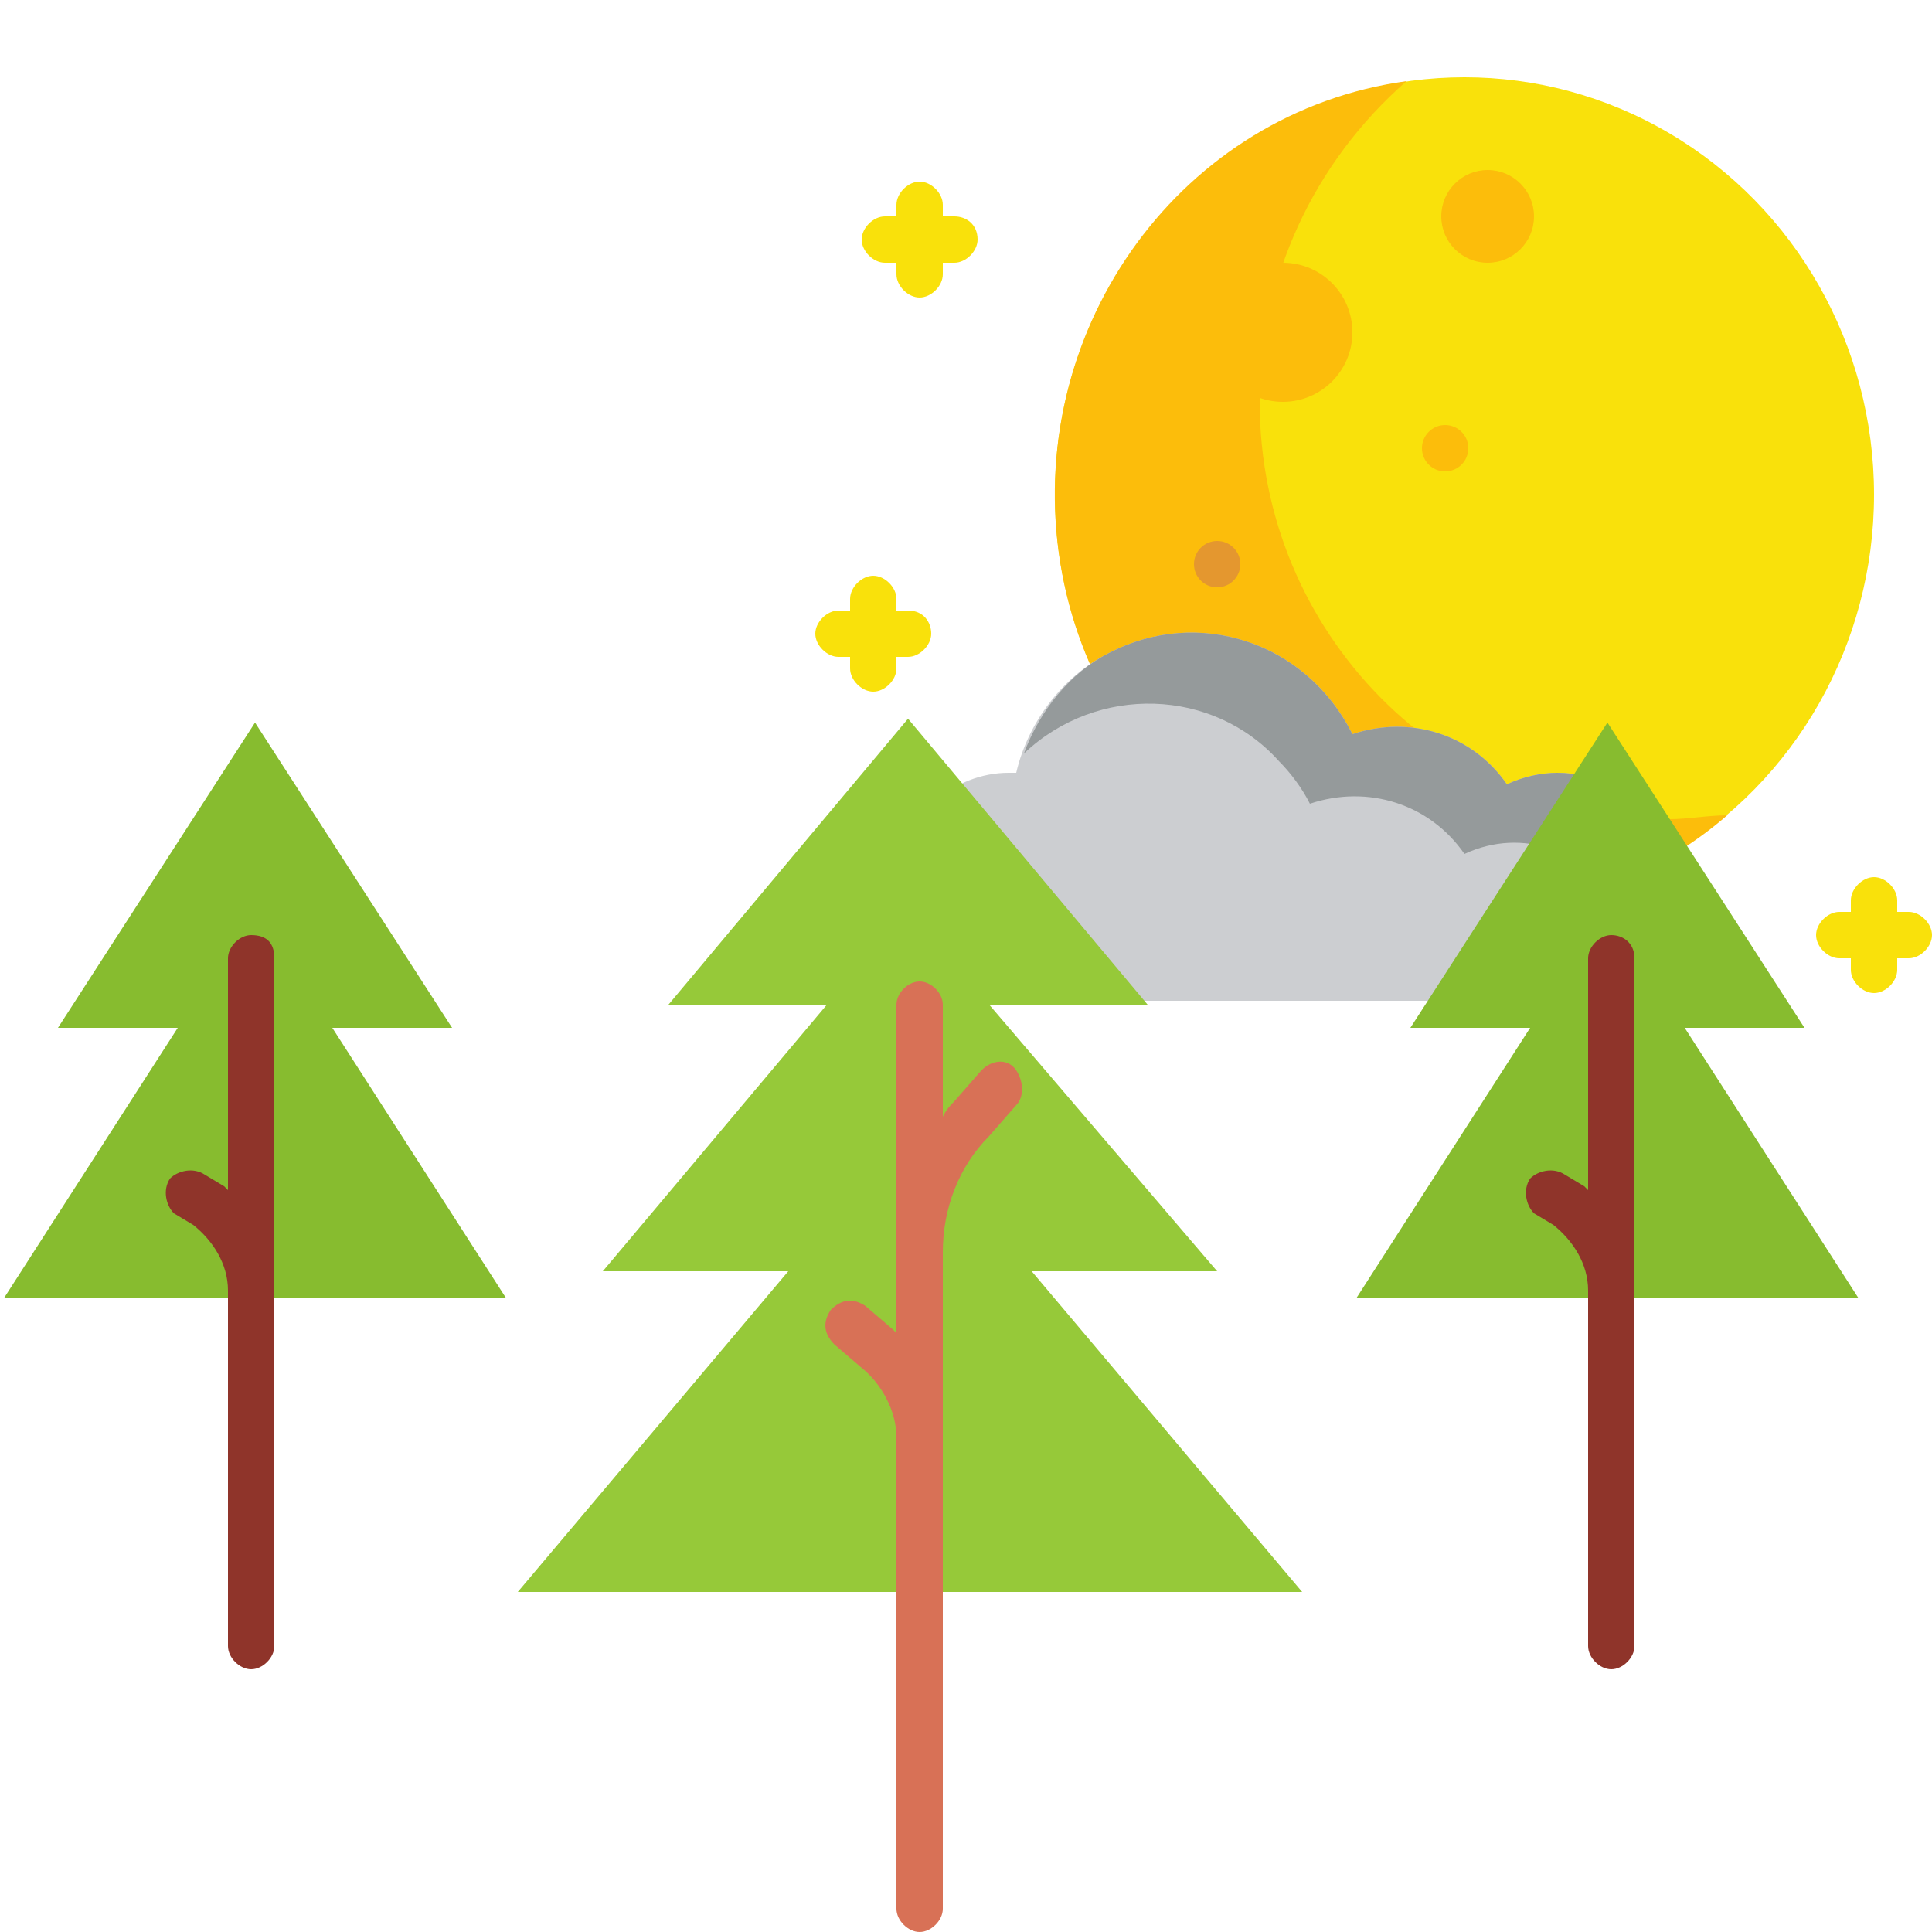 <?xml version="1.0" encoding="utf-8"?>
<!-- Generator: Adobe Illustrator 26.2.1, SVG Export Plug-In . SVG Version: 6.00 Build 0)  -->
<svg version="1.1" id="Ebene_1" xmlns="http://www.w3.org/2000/svg" xmlns:xlink="http://www.w3.org/1999/xlink" x="0px" y="0px"
	 width="50px" height="50px" viewBox="0 0 50 50" style="enable-background:new 0 0 50 50;" xml:space="preserve">
<style type="text/css">
	.st0{fill:#87BC2F;}
	.st1{fill:#8F342A;}
	.st2{fill:#F9E10B;}
	.st3{fill:#FCBD0B;}
	.st4{fill:#CCCED1;}
	.st5{fill:#959A9B;}
	.st6{fill:#E4972F;}
	.st7{fill:#96C939;}
	.st8{fill:#D87156;}
</style>
<path class="st0" d="M13.1,33.6l-4.5-7h3.1l-5.1-7.9l-5.1,7.9h3.1l-4.5,7H13.1z"/>
<path class="st1" d="M6.5,24.2c-0.3,0-0.6,0.3-0.6,0.6v6c0,0-0.1-0.1-0.1-0.1l-0.5-0.3c-0.3-0.2-0.7-0.1-0.9,0.1
	c-0.2,0.3-0.1,0.7,0.1,0.9l0.5,0.3c0.5,0.4,0.9,1,0.9,1.7v9.2c0,0.3,0.3,0.6,0.6,0.6c0.3,0,0.6-0.3,0.6-0.6V24.8
	C7.1,24.4,6.9,24.2,6.5,24.2L6.5,24.2z"/>
<g>
	<g>
		<ellipse class="st2" cx="37.9" cy="12.8" rx="10.6" ry="10.8"/>
		<g>
			<path class="st3" d="M43.2,21.2c-5.8,0-10.6-4.8-10.6-10.8c0-3.2,1.4-6.2,3.8-8.3c-5.8,0.8-9.8,6.3-9,12.2c0.8,5.9,6.2,10,12,9.2
				c2-0.3,3.8-1.1,5.3-2.4C44.2,21.1,43.7,21.2,43.2,21.2L43.2,21.2z"/>
			<ellipse class="st3" cx="38.5" cy="5.6" rx="1.2" ry="1.2"/>
			<ellipse class="st3" cx="33.2" cy="8.6" rx="1.8" ry="1.8"/>
		</g>
	</g>
	<path class="st4" d="M40.3,20c-0.4,0-0.9,0.1-1.3,0.3c-0.9-1.3-2.5-1.8-4-1.3c-1.2-2.4-4-3.3-6.3-2.1c-1.2,0.6-2.1,1.8-2.4,3.1
		c-0.1,0-0.1,0-0.2,0c-1.4,0-2.7,1.1-2.9,2.5c-0.9-0.4-1.9,0.1-2.3,1c-0.4,0.9,0.1,2,1,2.3c0.2,0.1,0.4,0.1,0.7,0.1h17.6
		c1.6,0,2.9-1.3,2.9-3S41.9,20,40.3,20z"/>
	<path class="st5" d="M40.3,20c-0.4,0-0.9,0.1-1.3,0.3c-0.9-1.3-2.5-1.8-4-1.3c-1.2-2.4-4-3.3-6.3-2.1c-1,0.5-1.8,1.5-2.2,2.6
		c1.9-1.8,4.9-1.7,6.6,0.2c0.3,0.3,0.6,0.7,0.8,1.1c1.5-0.5,3.1,0,4,1.3c1.5-0.7,3.2-0.1,3.9,1.4c0.3,0.6,0.4,1.3,0.2,2
		c1.3-1,1.7-2.8,0.7-4.2C42.2,20.5,41.3,20,40.3,20z"/>
	<ellipse class="st6" cx="31.5" cy="14.6" rx="0.6" ry="0.6"/>
	<ellipse class="st3" cx="37.4" cy="11.6" rx="0.6" ry="0.6"/>
	<g>
		<path class="st2" d="M49.4,23.6h-0.3v-0.3c0-0.3-0.3-0.6-0.6-0.6c-0.3,0-0.6,0.3-0.6,0.6v0.3h-0.3c-0.3,0-0.6,0.3-0.6,0.6
			s0.3,0.6,0.6,0.6h0.3v0.3c0,0.3,0.3,0.6,0.6,0.6c0.3,0,0.6-0.3,0.6-0.6v-0.3h0.3c0.3,0,0.6-0.3,0.6-0.6S49.7,23.6,49.4,23.6z"/>
		<path class="st2" d="M24.7,5.6h-0.3V5.3c0-0.3-0.3-0.6-0.6-0.6c-0.3,0-0.6,0.3-0.6,0.6v0.3h-0.3c-0.3,0-0.6,0.3-0.6,0.6
			s0.3,0.6,0.6,0.6h0.3v0.3c0,0.3,0.3,0.6,0.6,0.6c0.3,0,0.6-0.3,0.6-0.6V6.8h0.3c0.3,0,0.6-0.3,0.6-0.6C25.3,5.8,25,5.6,24.7,5.6z"
			/>
		<path class="st2" d="M23.5,15.8h-0.3v-0.3c0-0.3-0.3-0.6-0.6-0.6c-0.3,0-0.6,0.3-0.6,0.6v0.3h-0.3c-0.3,0-0.6,0.3-0.6,0.6
			s0.3,0.6,0.6,0.6h0.3v0.3c0,0.3,0.3,0.6,0.6,0.6c0.3,0,0.6-0.3,0.6-0.6V17h0.3c0.3,0,0.6-0.3,0.6-0.6S23.9,15.8,23.5,15.8z"/>
	</g>
</g>
<path class="st7" d="M33.7,41.2l-7-8.3h4.8L25.6,26h4.1l-6.2-7.4L17.3,26h4.1l-5.8,6.9h4.8l-7,8.3H33.7z"/>
<path class="st8" d="M25.4,27.7l-0.7,0.8c-0.1,0.1-0.2,0.2-0.3,0.4v-2.9c0-0.3-0.3-0.6-0.6-0.6s-0.6,0.3-0.6,0.6v8.5
	c0,0-0.1-0.1-0.1-0.1l-0.7-0.6c-0.3-0.2-0.6-0.2-0.9,0.1c-0.2,0.3-0.2,0.6,0.1,0.9c0,0,0,0,0,0l0.7,0.6c0.5,0.4,0.9,1.1,0.9,1.8
	v12.2c0,0.3,0.3,0.6,0.6,0.6s0.6-0.3,0.6-0.6v-17c0-1.1,0.4-2.2,1.2-3l0.7-0.8c0.2-0.2,0.2-0.6,0-0.9C26.1,27.4,25.7,27.4,25.4,27.7
	C25.4,27.7,25.4,27.7,25.4,27.7L25.4,27.7z"/>
<path class="st0" d="M48.1,33.6l-4.5-7h3.1l-5.1-7.9l-5.1,7.9h3.1l-4.5,7H48.1z"/>
<path class="st1" d="M41.7,24.2c-0.3,0-0.6,0.3-0.6,0.6v6c0,0-0.1-0.1-0.1-0.1l-0.5-0.3c-0.3-0.2-0.7-0.1-0.9,0.1
	c-0.2,0.3-0.1,0.7,0.1,0.9l0,0l0.5,0.3c0.5,0.4,0.9,1,0.9,1.7v9.2c0,0.3,0.3,0.6,0.6,0.6s0.6-0.3,0.6-0.6V24.8
	C42.3,24.4,42,24.2,41.7,24.2z"/>
</svg>
